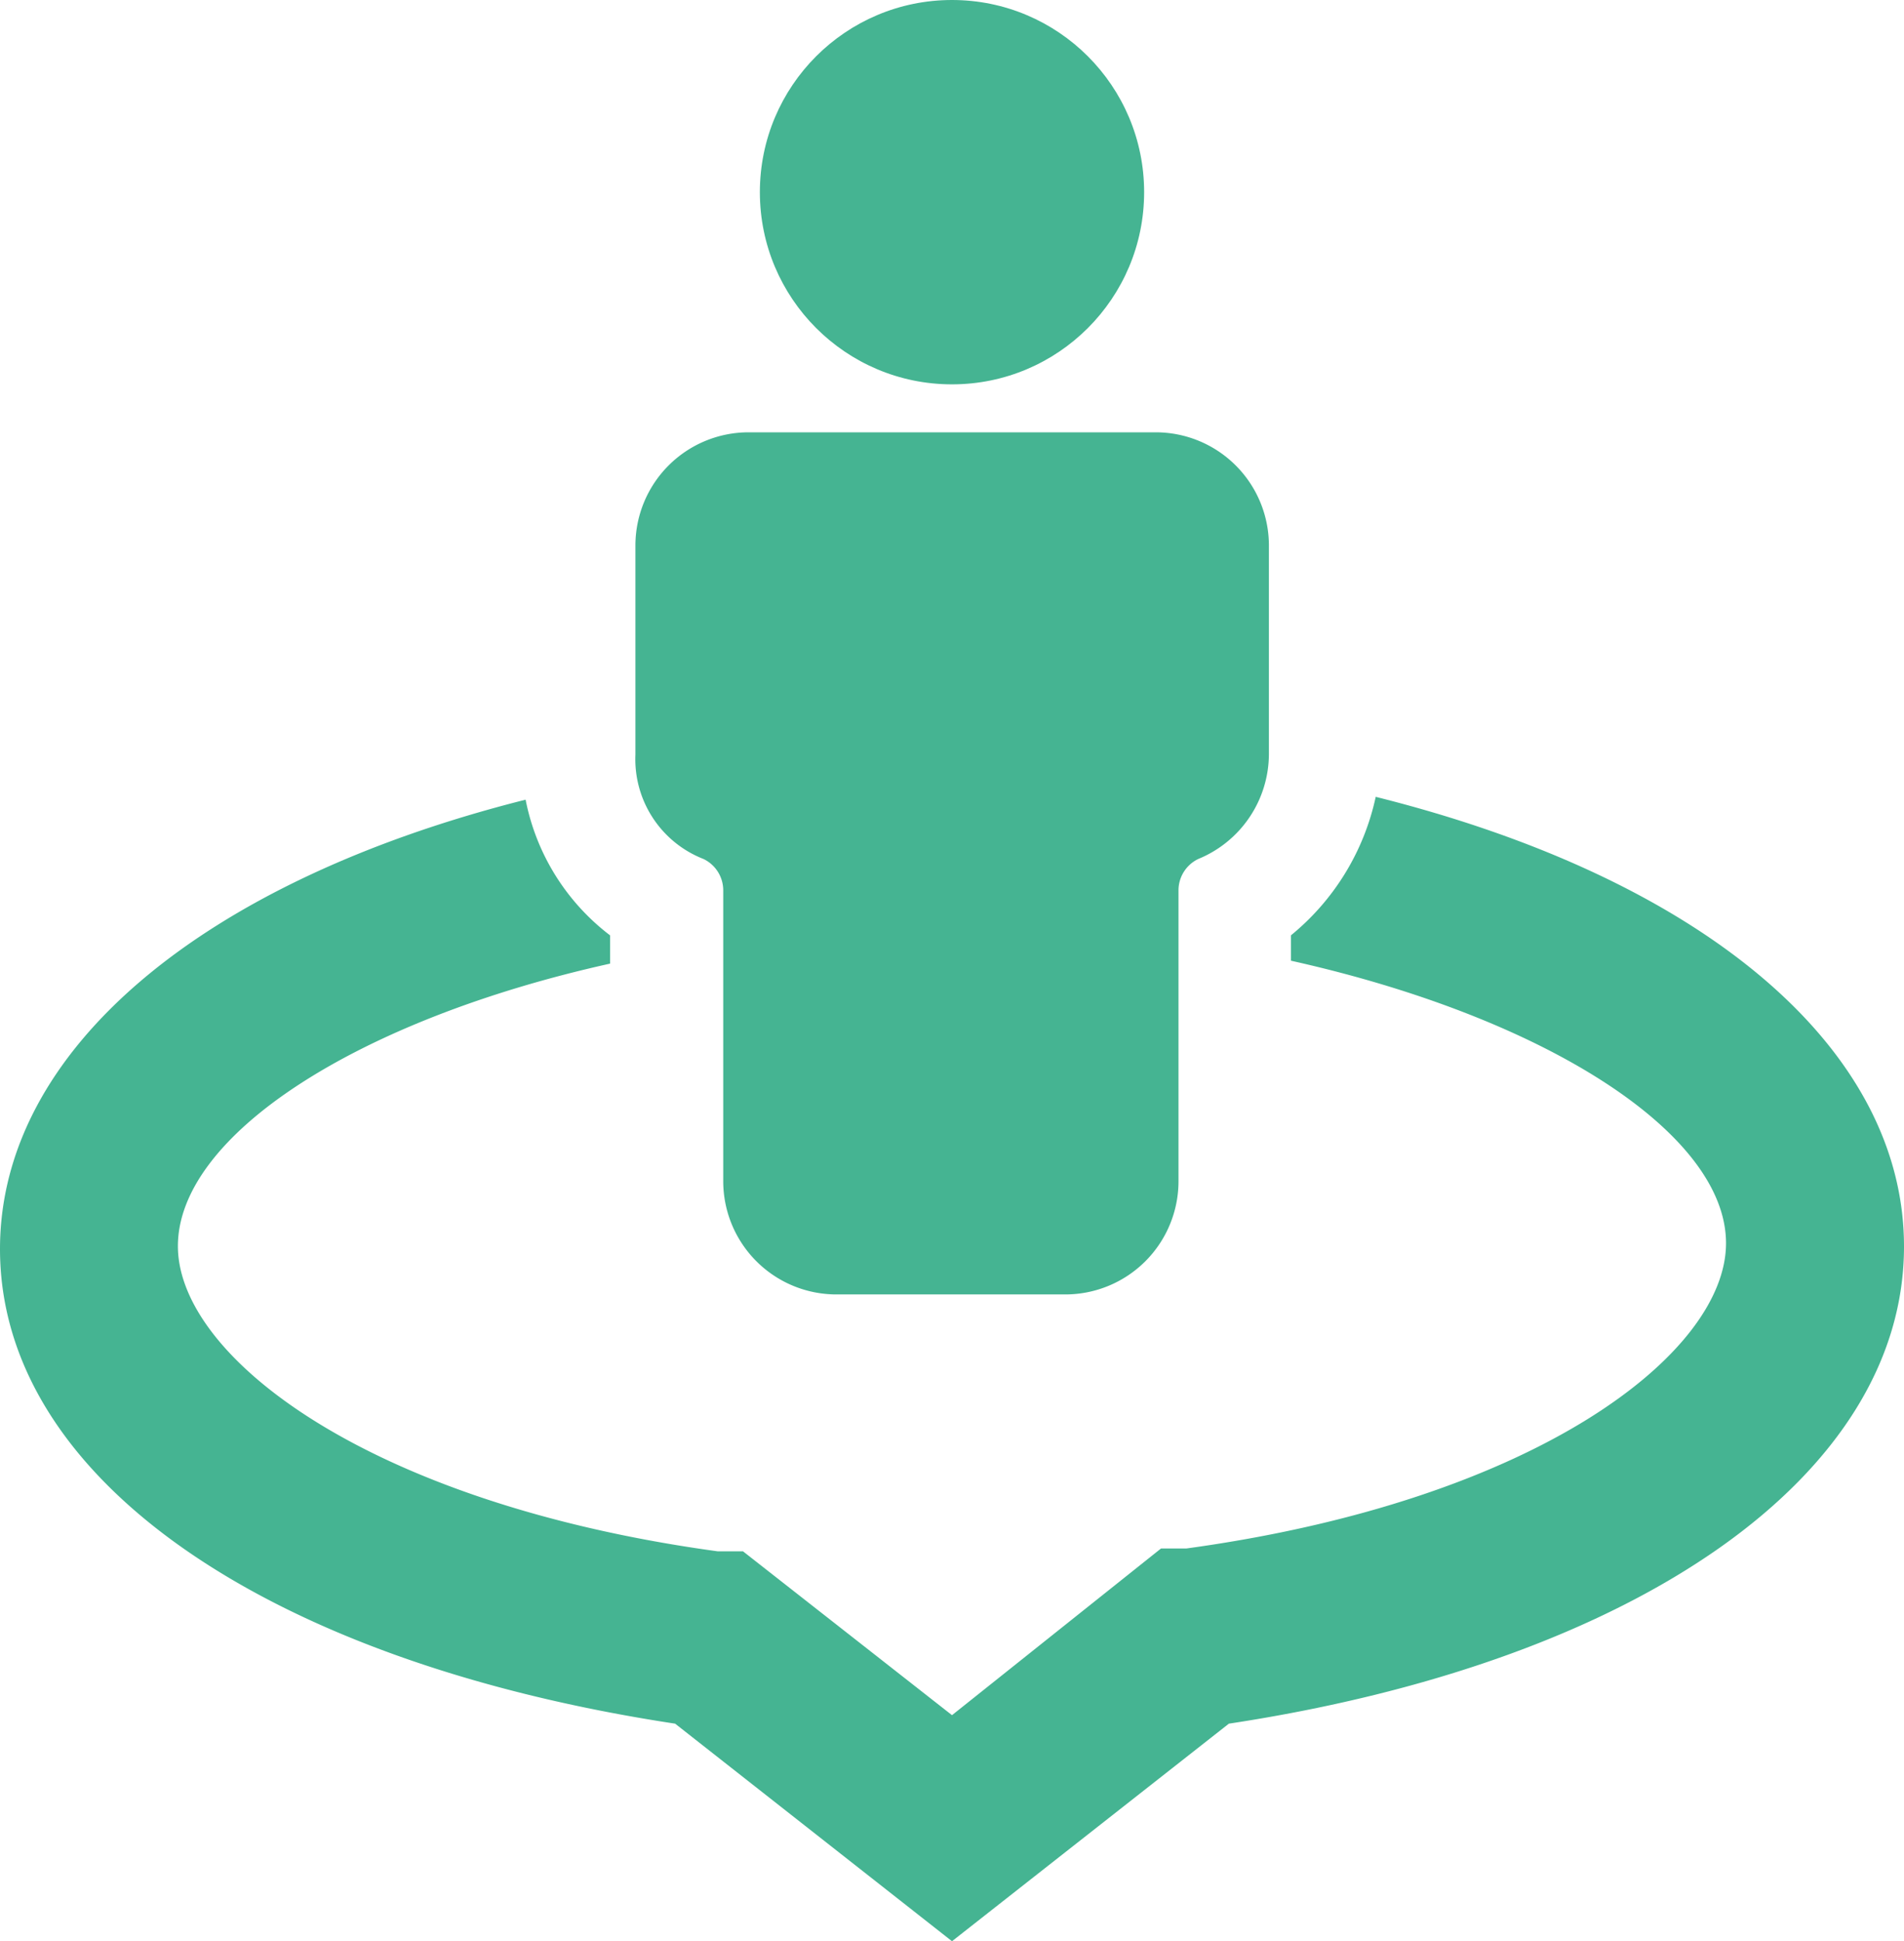 <svg id="schedule-tour-icon" xmlns="http://www.w3.org/2000/svg" width="23.546" height="24" viewBox="0 0 23.546 24">
  <circle id="Ellipse_6" data-name="Ellipse 6" cx="2.376" cy="2.376" r="2.376" transform="translate(9.397 0)" fill="#45b492"/>
  <path id="Path_59" data-name="Path 59" d="M23.334,20.575a.43.43,0,0,1,.245.384v3.6a1.4,1.4,0,0,0,1.4,1.4h2.83a1.4,1.4,0,0,0,1.4-1.4v-3.6a.43.43,0,0,1,.245-.384,1.406,1.406,0,0,0,.873-1.293V16.7a1.4,1.4,0,0,0-1.4-1.4H23.893a1.4,1.4,0,0,0-1.4,1.4v2.585A1.324,1.324,0,0,0,23.334,20.575Z" transform="translate(-14.635 -9.955)" fill="#45b492"/>
  <path id="Path_60" data-name="Path 60" d="M17.013,28.2a3.034,3.034,0,0,1-1.048,1.712v.314c3.144.7,5.38,2.131,5.38,3.493S19,36.9,14.672,37.493h-.314l-2.585,2.061L9.188,37.528H8.873C4.541,36.934,2.2,35.117,2.2,33.755s2.2-2.795,5.345-3.493v-.349A2.778,2.778,0,0,1,6.5,28.235C2.48,29.248,0,31.344,0,33.79c0,2.83,3.284,5.1,8.349,5.869l3.424,2.69,3.424-2.69c5.066-.769,8.349-3.074,8.349-5.9C23.546,31.309,21.066,29.213,17.013,28.2Z" transform="translate(0 -18.348)" fill="#45b492"/>
</svg>
